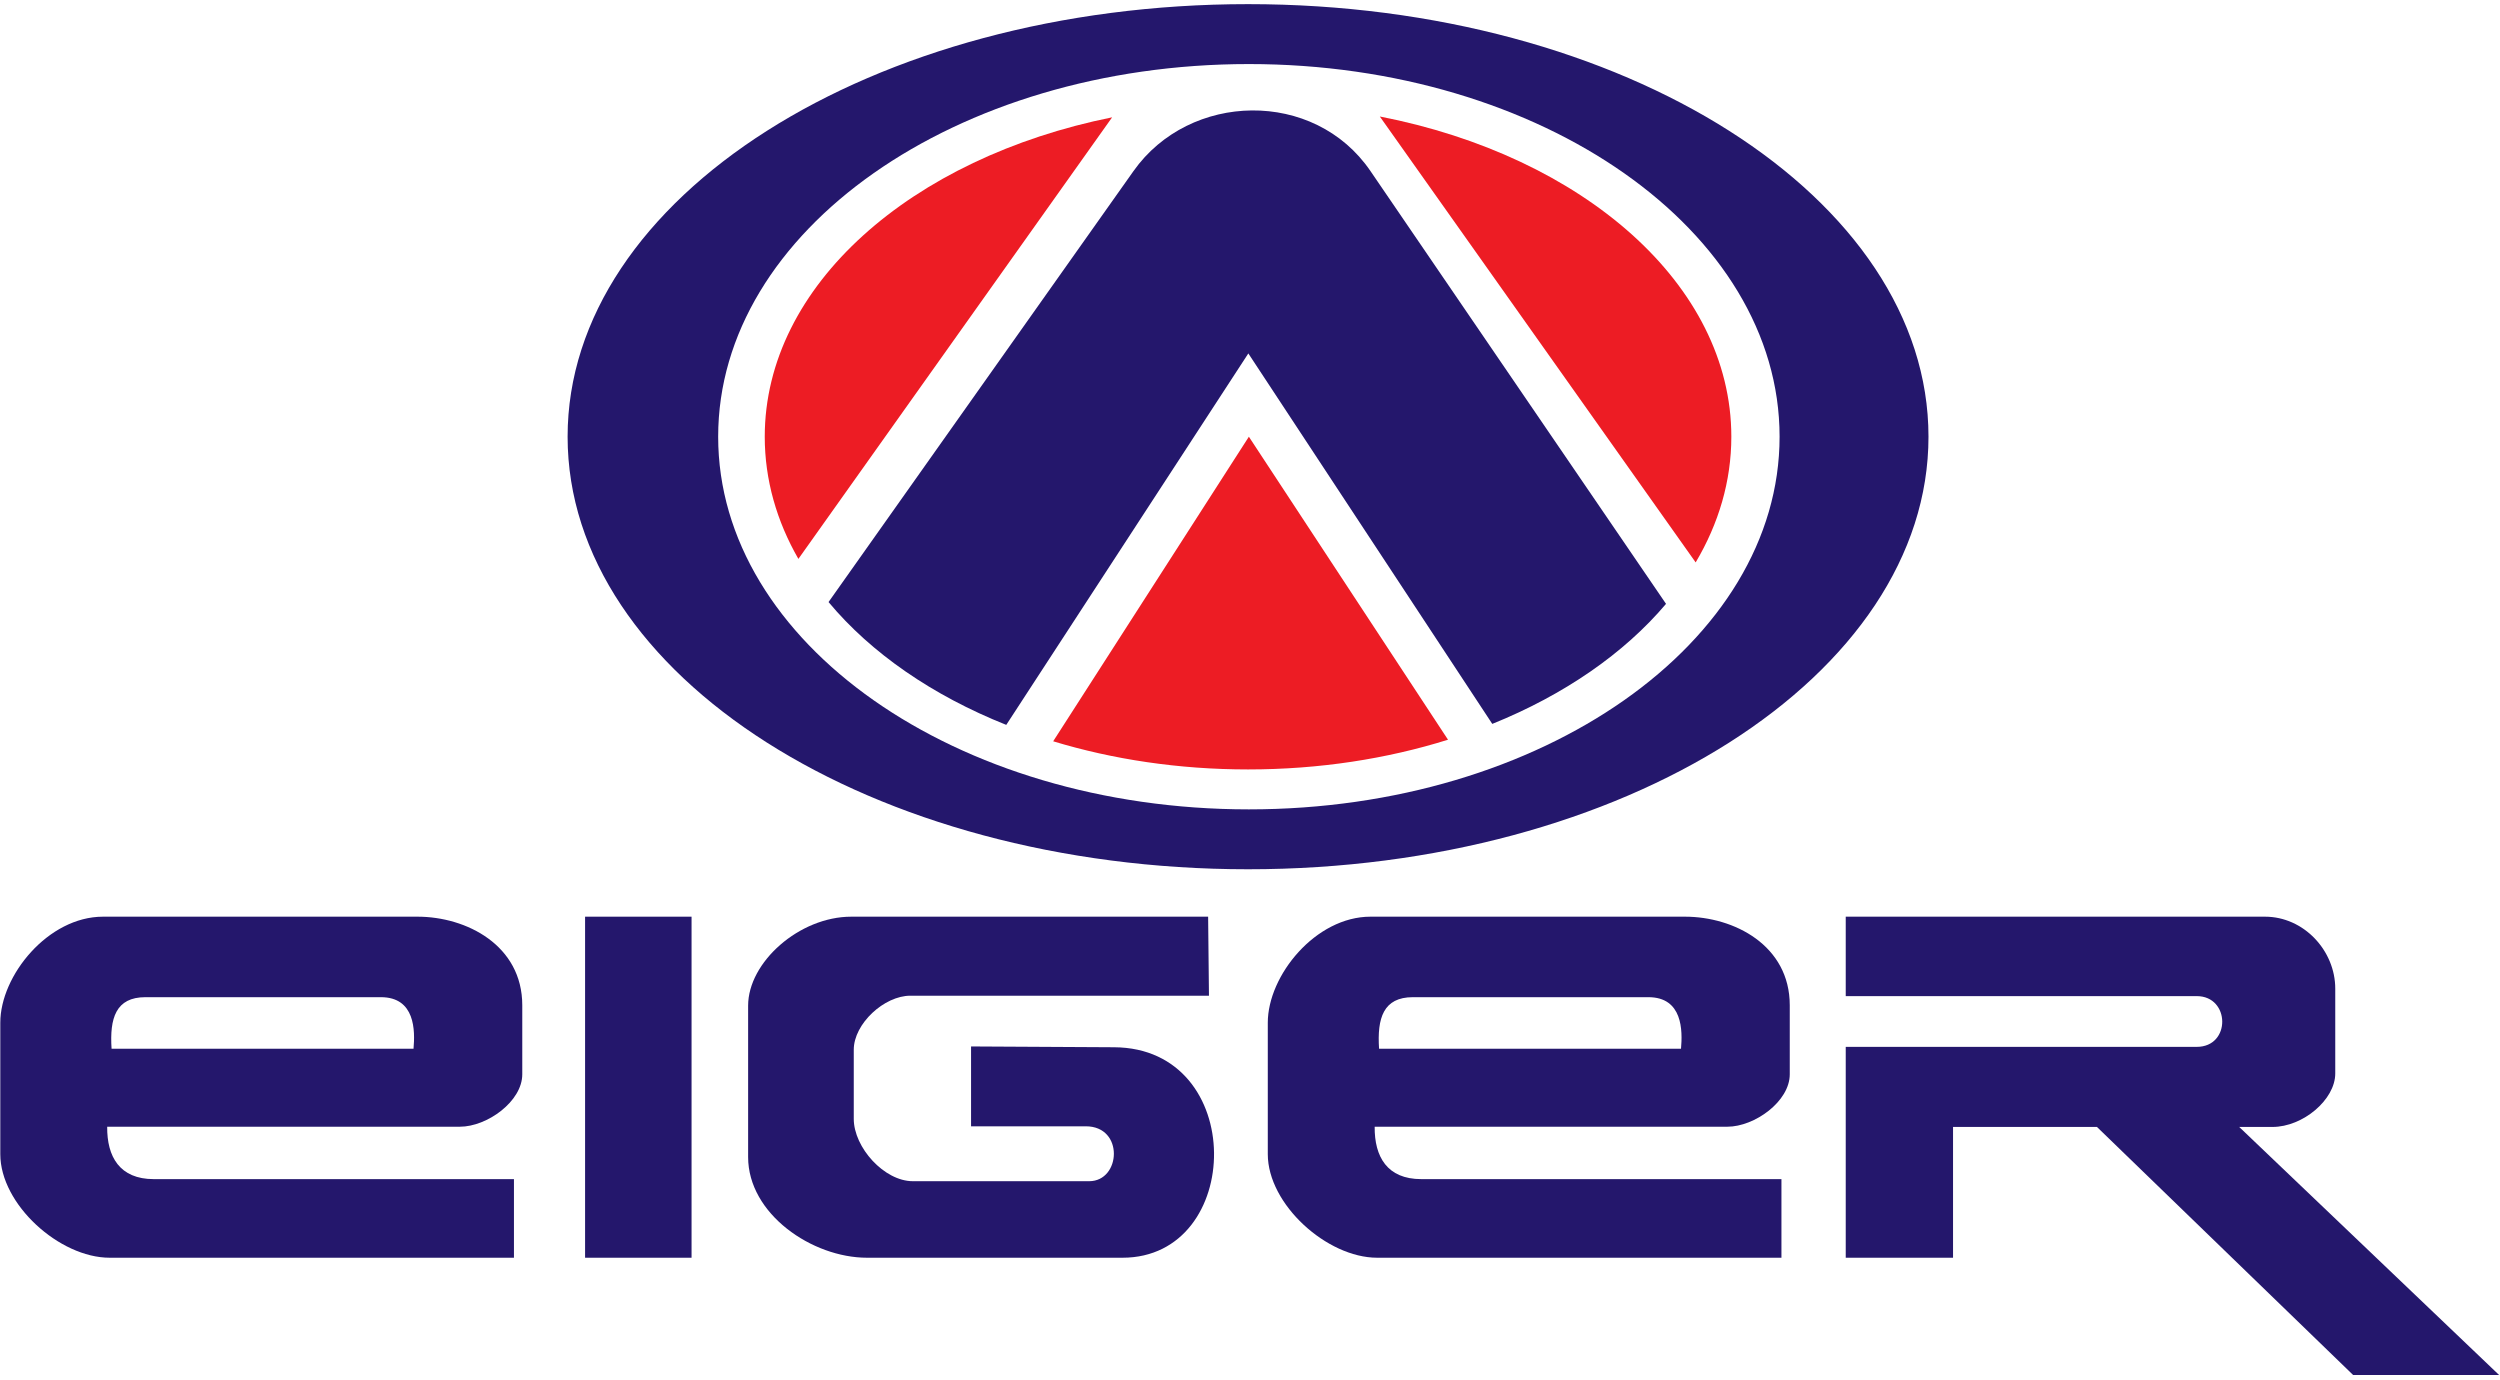 <?xml version="1.0" encoding="UTF-8" standalone="no"?>
<svg
   xmlns:dc="http://purl.org/dc/elements/1.1/"
   xmlns:cc="http://creativecommons.org/ns#"
   xmlns:rdf="http://www.w3.org/1999/02/22-rdf-syntax-ns#"
   xmlns:svg="http://www.w3.org/2000/svg"
   xmlns="http://www.w3.org/2000/svg"
   viewBox="0 0 500 276"
   height="276"
   width="500"
   xml:space="preserve"
   id="svg2"
   version="1.1"><defs
     id="defs6" /><g
     transform="matrix(1.333,0,0,-1.333,0,276)"
     id="g10"><g
       transform="scale(0.1)"
       id="g12"><path
         id="path14"
         style="fill:#ed1c24;fill-opacity:1;fill-rule:evenodd;stroke:none"
         d="m 1197.88,1231.95 470.73,662.55 c -301.2,-60.65 -521.2,-252.24 -521.2,-479.22 0,-64.73 17.89,-126.58 50.47,-183.33" /><path
         id="path16"
         style="fill:#24176c;fill-opacity:1;fill-rule:evenodd;stroke:none"
         d="m 1700.69,1813.88 -457.57,-646.66 c 63.69,-76.43 155.91,-140.16 266.65,-184.294 l 363.19,557.324 366.01,-555.848 c 107.8,43.548 197.8,105.718 260.69,180.098 l -443.46,649.38 c -84.32,123.48 -271.28,119.03 -355.51,0" /><path
         id="path18"
         style="fill:#ed1c24;fill-opacity:1;fill-rule:evenodd;stroke:none"
         d="m 2070.23,1895.73 473.9,-669.03 c 34.51,58.19 53.52,121.85 53.52,188.58 0,228.54 -223.03,421.2 -527.42,480.45" /><path
         id="path20"
         style="fill:#ed1c24;fill-opacity:1;fill-rule:evenodd;stroke:none"
         d="M 2172.56,960.664 1873.78,1415.29 1580.16,958.305 c 89.43,-27.16 188.34,-42.242 292.37,-42.242 107.01,0 208.6,15.957 300.03,44.601" /><path
         id="path22"
         style="fill:#24176c;fill-opacity:1;fill-rule:evenodd;stroke:none"
         d="m 2670.04,1415.29 c 0,-308.8 -356.49,-559.134 -796.26,-559.134 -439.76,0 -796.26,250.334 -796.26,559.134 0,308.79 356.5,559.12 796.26,559.12 439.77,0 796.26,-250.33 796.26,-559.12 z m -797.5,649.02 c -563.85,0 -1020.915,-290.57 -1020.915,-649.01 0,-358.43 457.065,-649.003 1020.915,-649.003 563.84,0 1020.91,290.573 1020.91,649.003 0,358.44 -457.07,649.01 -1020.91,649.01" /><path
         id="path24"
         style="fill:#24176c;fill-opacity:1;fill-rule:evenodd;stroke:none"
         d="m 218.23,574.379 h 353.204 c 51.746,0 51.394,-50.34 49.011,-77.379 H 167.398 c -3.027,45.762 6.25,77.379 50.832,77.379 z M 160.82,380.02 H 690 c 40.734,0 93.605,37.886 93.605,78.628 v 103.586 c 0,89.868 -83.605,132.922 -157.257,132.922 H 154.582 C 72.336,695.156 0.449,607.039 0.449,536.027 V 338.836 C 0.449,263.5 89.231,183.453 164.566,183.453 h 606.555 v 117.938 h -540.41 c -51.293,0 -70.305,33.695 -69.891,78.629" /><path
         id="path26"
         style="fill:#24176c;fill-opacity:1;fill-rule:evenodd;stroke:none"
         d="m 877.84,695.156 h 159.75 V 183.453 H 877.84 v 511.703" /><path
         id="path28"
         style="fill:#24176c;fill-opacity:1;fill-rule:evenodd;stroke:none"
         d="m 1671.61,499.246 c 200.37,-1.125 195.18,-315.793 12.48,-315.793 h -383.16 c -82.68,0 -178.47,65.824 -178.47,151.016 v 227.14 c 0,65.352 76.93,133.547 154.76,133.547 h 535.42 l 1.25,-118.57 h -448.05 c -39.14,0 -84.88,-41.992 -84.88,-81.121 v -103.59 c 0,-42.961 45.65,-93.605 88.62,-93.605 h 264.59 c 47.74,0 52.72,82.371 -4.99,82.371 h -172.24 v 119.812 l 214.67,-1.207" /><path
         id="path30"
         style="fill:#24176c;fill-opacity:1;fill-rule:evenodd;stroke:none"
         d="m 2930.29,183.453 h -161 v 316.379 h 526.67 c 51.59,0 50.34,76.133 0,76.133 h -526.67 v 119.191 h 629.02 c 58.3,0 105.44,-50.922 105.44,-107.961 v -127.3 c 0,-39.375 -48.6,-80.215 -94.21,-80.215 h -49.92 L 3749.61,7.48 H 3530.6 L 3146.2,379.68 H 2930.29 V 183.453" /><path
         id="path32"
         style="fill:#24176c;fill-opacity:1;fill-rule:evenodd;stroke:none"
         d="m 2119.93,574.379 h 353.21 c 51.74,0 51.39,-50.34 49.01,-77.379 h -453.04 c -3.03,45.762 6.24,77.379 50.82,77.379 z M 2062.52,380.02 h 529.18 c 40.74,0 93.61,37.886 93.61,78.628 v 103.586 c 0,89.868 -83.61,132.922 -157.26,132.922 h -471.76 c -82.25,0 -154.13,-88.117 -154.13,-159.129 V 338.836 c 0,-75.336 88.78,-155.383 164.11,-155.383 h 606.56 v 117.938 h -540.41 c -51.29,0 -70.31,33.695 -69.9,78.629" /></g></g></svg>